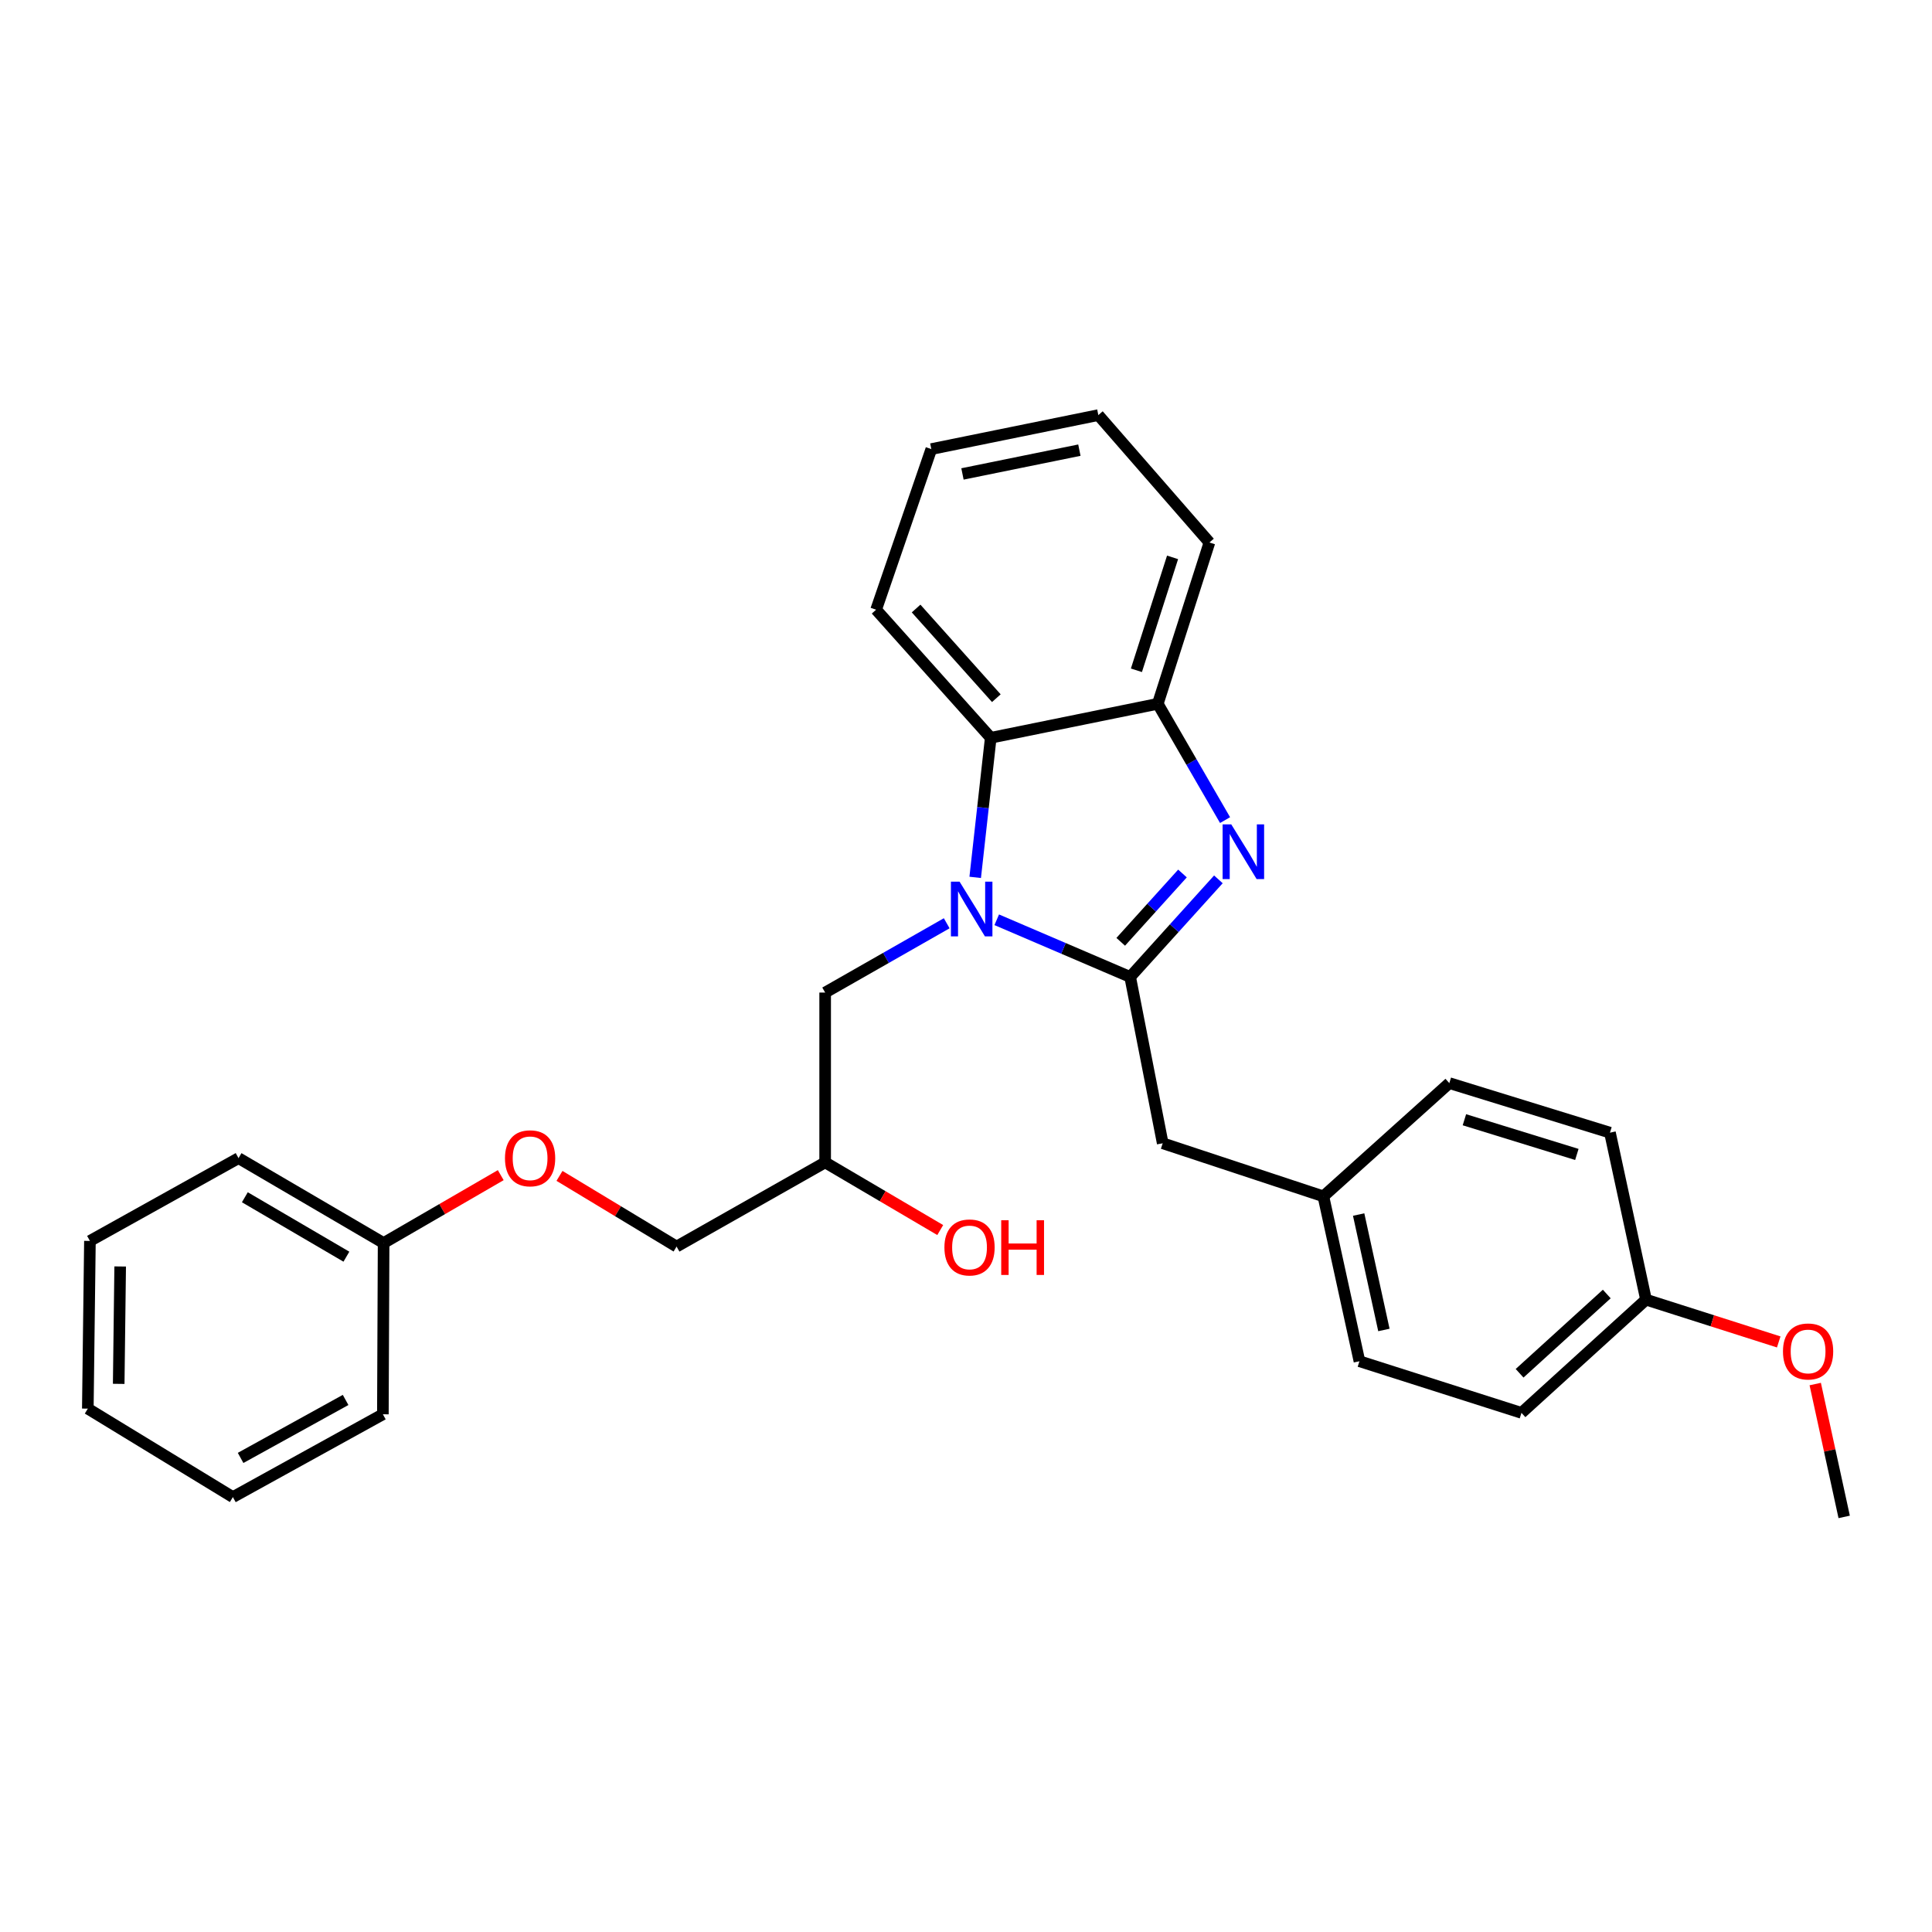 <?xml version='1.0' encoding='iso-8859-1'?>
<svg version='1.1' baseProfile='full'
              xmlns='http://www.w3.org/2000/svg'
                      xmlns:rdkit='http://www.rdkit.org/xml'
                      xmlns:xlink='http://www.w3.org/1999/xlink'
                  xml:space='preserve'
width='1000px' height='1000px' viewBox='0 0 1000 1000'>
<!-- END OF HEADER -->
<rect style='opacity:1.0;fill:#FFFFFF;stroke:none' width='1000' height='1000' x='0' y='0'> </rect>
<path class='bond-0' d='M 584.972,505.67 L 550.44,490.872' style='fill:none;fill-rule:evenodd;stroke:#000000;stroke-width:6px;stroke-linecap:butt;stroke-linejoin:miter;stroke-opacity:1' />
<path class='bond-0' d='M 550.44,490.872 L 515.907,476.074' style='fill:none;fill-rule:evenodd;stroke:#0000FF;stroke-width:6px;stroke-linecap:butt;stroke-linejoin:miter;stroke-opacity:1' />
<path class='bond-1' d='M 584.972,505.67 L 607.805,480.411' style='fill:none;fill-rule:evenodd;stroke:#000000;stroke-width:6px;stroke-linecap:butt;stroke-linejoin:miter;stroke-opacity:1' />
<path class='bond-1' d='M 607.805,480.411 L 630.638,455.153' style='fill:none;fill-rule:evenodd;stroke:#0000FF;stroke-width:6px;stroke-linecap:butt;stroke-linejoin:miter;stroke-opacity:1' />
<path class='bond-1' d='M 580.084,487.481 L 596.067,469.8' style='fill:none;fill-rule:evenodd;stroke:#000000;stroke-width:6px;stroke-linecap:butt;stroke-linejoin:miter;stroke-opacity:1' />
<path class='bond-1' d='M 596.067,469.8 L 612.05,452.119' style='fill:none;fill-rule:evenodd;stroke:#0000FF;stroke-width:6px;stroke-linecap:butt;stroke-linejoin:miter;stroke-opacity:1' />
<path class='bond-5' d='M 584.972,505.67 L 601.815,591.749' style='fill:none;fill-rule:evenodd;stroke:#000000;stroke-width:6px;stroke-linecap:butt;stroke-linejoin:miter;stroke-opacity:1' />
<path class='bond-2' d='M 504.762,454.126 L 508.785,418.002' style='fill:none;fill-rule:evenodd;stroke:#0000FF;stroke-width:6px;stroke-linecap:butt;stroke-linejoin:miter;stroke-opacity:1' />
<path class='bond-2' d='M 508.785,418.002 L 512.808,381.878' style='fill:none;fill-rule:evenodd;stroke:#000000;stroke-width:6px;stroke-linecap:butt;stroke-linejoin:miter;stroke-opacity:1' />
<path class='bond-4' d='M 490.014,477.882 L 458.556,495.816' style='fill:none;fill-rule:evenodd;stroke:#0000FF;stroke-width:6px;stroke-linecap:butt;stroke-linejoin:miter;stroke-opacity:1' />
<path class='bond-4' d='M 458.556,495.816 L 427.098,513.749' style='fill:none;fill-rule:evenodd;stroke:#000000;stroke-width:6px;stroke-linecap:butt;stroke-linejoin:miter;stroke-opacity:1' />
<path class='bond-3' d='M 634.091,424.484 L 616.678,394.386' style='fill:none;fill-rule:evenodd;stroke:#0000FF;stroke-width:6px;stroke-linecap:butt;stroke-linejoin:miter;stroke-opacity:1' />
<path class='bond-3' d='M 616.678,394.386 L 599.266,364.288' style='fill:none;fill-rule:evenodd;stroke:#000000;stroke-width:6px;stroke-linecap:butt;stroke-linejoin:miter;stroke-opacity:1' />
<path class='bond-17' d='M 512.808,381.878 L 453.479,315.578' style='fill:none;fill-rule:evenodd;stroke:#000000;stroke-width:6px;stroke-linecap:butt;stroke-linejoin:miter;stroke-opacity:1' />
<path class='bond-17' d='M 515.7,361.381 L 474.17,314.971' style='fill:none;fill-rule:evenodd;stroke:#000000;stroke-width:6px;stroke-linecap:butt;stroke-linejoin:miter;stroke-opacity:1' />
<path class='bond-28' d='M 512.808,381.878 L 599.266,364.288' style='fill:none;fill-rule:evenodd;stroke:#000000;stroke-width:6px;stroke-linecap:butt;stroke-linejoin:miter;stroke-opacity:1' />
<path class='bond-19' d='M 599.266,364.288 L 625.998,280.793' style='fill:none;fill-rule:evenodd;stroke:#000000;stroke-width:6px;stroke-linecap:butt;stroke-linejoin:miter;stroke-opacity:1' />
<path class='bond-19' d='M 588.206,346.939 L 606.919,288.492' style='fill:none;fill-rule:evenodd;stroke:#000000;stroke-width:6px;stroke-linecap:butt;stroke-linejoin:miter;stroke-opacity:1' />
<path class='bond-6' d='M 427.098,513.749 L 427.098,601.648' style='fill:none;fill-rule:evenodd;stroke:#000000;stroke-width:6px;stroke-linecap:butt;stroke-linejoin:miter;stroke-opacity:1' />
<path class='bond-8' d='M 601.815,591.749 L 684.976,619.23' style='fill:none;fill-rule:evenodd;stroke:#000000;stroke-width:6px;stroke-linecap:butt;stroke-linejoin:miter;stroke-opacity:1' />
<path class='bond-9' d='M 427.098,601.648 L 350.196,645.224' style='fill:none;fill-rule:evenodd;stroke:#000000;stroke-width:6px;stroke-linecap:butt;stroke-linejoin:miter;stroke-opacity:1' />
<path class='bond-16' d='M 427.098,601.648 L 456.88,619.161' style='fill:none;fill-rule:evenodd;stroke:#000000;stroke-width:6px;stroke-linecap:butt;stroke-linejoin:miter;stroke-opacity:1' />
<path class='bond-16' d='M 456.88,619.161 L 486.661,636.674' style='fill:none;fill-rule:evenodd;stroke:#FF0000;stroke-width:6px;stroke-linecap:butt;stroke-linejoin:miter;stroke-opacity:1' />
<path class='bond-7' d='M 289.59,608.635 L 319.893,626.93' style='fill:none;fill-rule:evenodd;stroke:#FF0000;stroke-width:6px;stroke-linecap:butt;stroke-linejoin:miter;stroke-opacity:1' />
<path class='bond-7' d='M 319.893,626.93 L 350.196,645.224' style='fill:none;fill-rule:evenodd;stroke:#000000;stroke-width:6px;stroke-linecap:butt;stroke-linejoin:miter;stroke-opacity:1' />
<path class='bond-11' d='M 259.185,608.255 L 228.87,625.825' style='fill:none;fill-rule:evenodd;stroke:#FF0000;stroke-width:6px;stroke-linecap:butt;stroke-linejoin:miter;stroke-opacity:1' />
<path class='bond-11' d='M 228.87,625.825 L 198.555,643.395' style='fill:none;fill-rule:evenodd;stroke:#000000;stroke-width:6px;stroke-linecap:butt;stroke-linejoin:miter;stroke-opacity:1' />
<path class='bond-12' d='M 684.976,619.23 L 750.168,560.613' style='fill:none;fill-rule:evenodd;stroke:#000000;stroke-width:6px;stroke-linecap:butt;stroke-linejoin:miter;stroke-opacity:1' />
<path class='bond-13' d='M 684.976,619.23 L 703.647,704.571' style='fill:none;fill-rule:evenodd;stroke:#000000;stroke-width:6px;stroke-linecap:butt;stroke-linejoin:miter;stroke-opacity:1' />
<path class='bond-13' d='M 703.234,628.649 L 716.305,688.387' style='fill:none;fill-rule:evenodd;stroke:#000000;stroke-width:6px;stroke-linecap:butt;stroke-linejoin:miter;stroke-opacity:1' />
<path class='bond-10' d='M 851.974,672.695 L 787.512,731.303' style='fill:none;fill-rule:evenodd;stroke:#000000;stroke-width:6px;stroke-linecap:butt;stroke-linejoin:miter;stroke-opacity:1' />
<path class='bond-10' d='M 831.661,669.778 L 786.537,710.804' style='fill:none;fill-rule:evenodd;stroke:#000000;stroke-width:6px;stroke-linecap:butt;stroke-linejoin:miter;stroke-opacity:1' />
<path class='bond-18' d='M 851.974,672.695 L 886.319,683.639' style='fill:none;fill-rule:evenodd;stroke:#000000;stroke-width:6px;stroke-linecap:butt;stroke-linejoin:miter;stroke-opacity:1' />
<path class='bond-18' d='M 886.319,683.639 L 920.664,694.584' style='fill:none;fill-rule:evenodd;stroke:#FF0000;stroke-width:6px;stroke-linecap:butt;stroke-linejoin:miter;stroke-opacity:1' />
<path class='bond-29' d='M 851.974,672.695 L 833.312,586.264' style='fill:none;fill-rule:evenodd;stroke:#000000;stroke-width:6px;stroke-linecap:butt;stroke-linejoin:miter;stroke-opacity:1' />
<path class='bond-20' d='M 198.555,643.395 L 123.464,599.45' style='fill:none;fill-rule:evenodd;stroke:#000000;stroke-width:6px;stroke-linecap:butt;stroke-linejoin:miter;stroke-opacity:1' />
<path class='bond-20' d='M 179.299,650.46 L 126.735,619.699' style='fill:none;fill-rule:evenodd;stroke:#000000;stroke-width:6px;stroke-linecap:butt;stroke-linejoin:miter;stroke-opacity:1' />
<path class='bond-21' d='M 198.555,643.395 L 198.177,732.033' style='fill:none;fill-rule:evenodd;stroke:#000000;stroke-width:6px;stroke-linecap:butt;stroke-linejoin:miter;stroke-opacity:1' />
<path class='bond-15' d='M 750.168,560.613 L 833.312,586.264' style='fill:none;fill-rule:evenodd;stroke:#000000;stroke-width:6px;stroke-linecap:butt;stroke-linejoin:miter;stroke-opacity:1' />
<path class='bond-15' d='M 757.975,579.58 L 816.175,597.536' style='fill:none;fill-rule:evenodd;stroke:#000000;stroke-width:6px;stroke-linecap:butt;stroke-linejoin:miter;stroke-opacity:1' />
<path class='bond-14' d='M 703.647,704.571 L 787.512,731.303' style='fill:none;fill-rule:evenodd;stroke:#000000;stroke-width:6px;stroke-linecap:butt;stroke-linejoin:miter;stroke-opacity:1' />
<path class='bond-23' d='M 453.479,315.578 L 482.049,232.443' style='fill:none;fill-rule:evenodd;stroke:#000000;stroke-width:6px;stroke-linecap:butt;stroke-linejoin:miter;stroke-opacity:1' />
<path class='bond-22' d='M 939.56,716.381 L 947.053,750.764' style='fill:none;fill-rule:evenodd;stroke:#FF0000;stroke-width:6px;stroke-linecap:butt;stroke-linejoin:miter;stroke-opacity:1' />
<path class='bond-22' d='M 947.053,750.764 L 954.545,785.147' style='fill:none;fill-rule:evenodd;stroke:#000000;stroke-width:6px;stroke-linecap:butt;stroke-linejoin:miter;stroke-opacity:1' />
<path class='bond-24' d='M 625.998,280.793 L 568.498,214.853' style='fill:none;fill-rule:evenodd;stroke:#000000;stroke-width:6px;stroke-linecap:butt;stroke-linejoin:miter;stroke-opacity:1' />
<path class='bond-26' d='M 123.464,599.45 L 46.545,642.305' style='fill:none;fill-rule:evenodd;stroke:#000000;stroke-width:6px;stroke-linecap:butt;stroke-linejoin:miter;stroke-opacity:1' />
<path class='bond-25' d='M 198.177,732.033 L 120.537,774.897' style='fill:none;fill-rule:evenodd;stroke:#000000;stroke-width:6px;stroke-linecap:butt;stroke-linejoin:miter;stroke-opacity:1' />
<path class='bond-25' d='M 178.883,724.61 L 124.535,754.615' style='fill:none;fill-rule:evenodd;stroke:#000000;stroke-width:6px;stroke-linecap:butt;stroke-linejoin:miter;stroke-opacity:1' />
<path class='bond-30' d='M 482.049,232.443 L 568.498,214.853' style='fill:none;fill-rule:evenodd;stroke:#000000;stroke-width:6px;stroke-linecap:butt;stroke-linejoin:miter;stroke-opacity:1' />
<path class='bond-30' d='M 498.172,245.311 L 558.686,232.997' style='fill:none;fill-rule:evenodd;stroke:#000000;stroke-width:6px;stroke-linecap:butt;stroke-linejoin:miter;stroke-opacity:1' />
<path class='bond-27' d='M 120.537,774.897 L 45.455,729.106' style='fill:none;fill-rule:evenodd;stroke:#000000;stroke-width:6px;stroke-linecap:butt;stroke-linejoin:miter;stroke-opacity:1' />
<path class='bond-31' d='M 46.545,642.305 L 45.455,729.106' style='fill:none;fill-rule:evenodd;stroke:#000000;stroke-width:6px;stroke-linecap:butt;stroke-linejoin:miter;stroke-opacity:1' />
<path class='bond-31' d='M 62.203,655.524 L 61.44,716.284' style='fill:none;fill-rule:evenodd;stroke:#000000;stroke-width:6px;stroke-linecap:butt;stroke-linejoin:miter;stroke-opacity:1' />
<path  class='atom-1' d='M 496.676 456.356
L 505.956 471.356
Q 506.876 472.836, 508.356 475.516
Q 509.836 478.196, 509.916 478.356
L 509.916 456.356
L 513.676 456.356
L 513.676 484.676
L 509.796 484.676
L 499.836 468.276
Q 498.676 466.356, 497.436 464.156
Q 496.236 461.956, 495.876 461.276
L 495.876 484.676
L 492.196 484.676
L 492.196 456.356
L 496.676 456.356
' fill='#0000FF'/>
<path  class='atom-2' d='M 637.302 426.696
L 646.582 441.696
Q 647.502 443.176, 648.982 445.856
Q 650.462 448.536, 650.542 448.696
L 650.542 426.696
L 654.302 426.696
L 654.302 455.016
L 650.422 455.016
L 640.462 438.616
Q 639.302 436.696, 638.062 434.496
Q 636.862 432.296, 636.502 431.616
L 636.502 455.016
L 632.822 455.016
L 632.822 426.696
L 637.302 426.696
' fill='#0000FF'/>
<path  class='atom-8' d='M 261.376 599.53
Q 261.376 592.73, 264.736 588.93
Q 268.096 585.13, 274.376 585.13
Q 280.656 585.13, 284.016 588.93
Q 287.376 592.73, 287.376 599.53
Q 287.376 606.41, 283.976 610.33
Q 280.576 614.21, 274.376 614.21
Q 268.136 614.21, 264.736 610.33
Q 261.376 606.45, 261.376 599.53
M 274.376 611.01
Q 278.696 611.01, 281.016 608.13
Q 283.376 605.21, 283.376 599.53
Q 283.376 593.97, 281.016 591.17
Q 278.696 588.33, 274.376 588.33
Q 270.056 588.33, 267.696 591.13
Q 265.376 593.93, 265.376 599.53
Q 265.376 605.25, 267.696 608.13
Q 270.056 611.01, 274.376 611.01
' fill='#FF0000'/>
<path  class='atom-17' d='M 488.828 645.673
Q 488.828 638.873, 492.188 635.073
Q 495.548 631.273, 501.828 631.273
Q 508.108 631.273, 511.468 635.073
Q 514.828 638.873, 514.828 645.673
Q 514.828 652.553, 511.428 656.473
Q 508.028 660.353, 501.828 660.353
Q 495.588 660.353, 492.188 656.473
Q 488.828 652.593, 488.828 645.673
M 501.828 657.153
Q 506.148 657.153, 508.468 654.273
Q 510.828 651.353, 510.828 645.673
Q 510.828 640.113, 508.468 637.313
Q 506.148 634.473, 501.828 634.473
Q 497.508 634.473, 495.148 637.273
Q 492.828 640.073, 492.828 645.673
Q 492.828 651.393, 495.148 654.273
Q 497.508 657.153, 501.828 657.153
' fill='#FF0000'/>
<path  class='atom-17' d='M 518.228 631.593
L 522.068 631.593
L 522.068 643.633
L 536.548 643.633
L 536.548 631.593
L 540.388 631.593
L 540.388 659.913
L 536.548 659.913
L 536.548 646.833
L 522.068 646.833
L 522.068 659.913
L 518.228 659.913
L 518.228 631.593
' fill='#FF0000'/>
<path  class='atom-19' d='M 922.865 699.508
Q 922.865 692.708, 926.225 688.908
Q 929.585 685.108, 935.865 685.108
Q 942.145 685.108, 945.505 688.908
Q 948.865 692.708, 948.865 699.508
Q 948.865 706.388, 945.465 710.308
Q 942.065 714.188, 935.865 714.188
Q 929.625 714.188, 926.225 710.308
Q 922.865 706.428, 922.865 699.508
M 935.865 710.988
Q 940.185 710.988, 942.505 708.108
Q 944.865 705.188, 944.865 699.508
Q 944.865 693.948, 942.505 691.148
Q 940.185 688.308, 935.865 688.308
Q 931.545 688.308, 929.185 691.108
Q 926.865 693.908, 926.865 699.508
Q 926.865 705.228, 929.185 708.108
Q 931.545 710.988, 935.865 710.988
' fill='#FF0000'/>
</svg>
